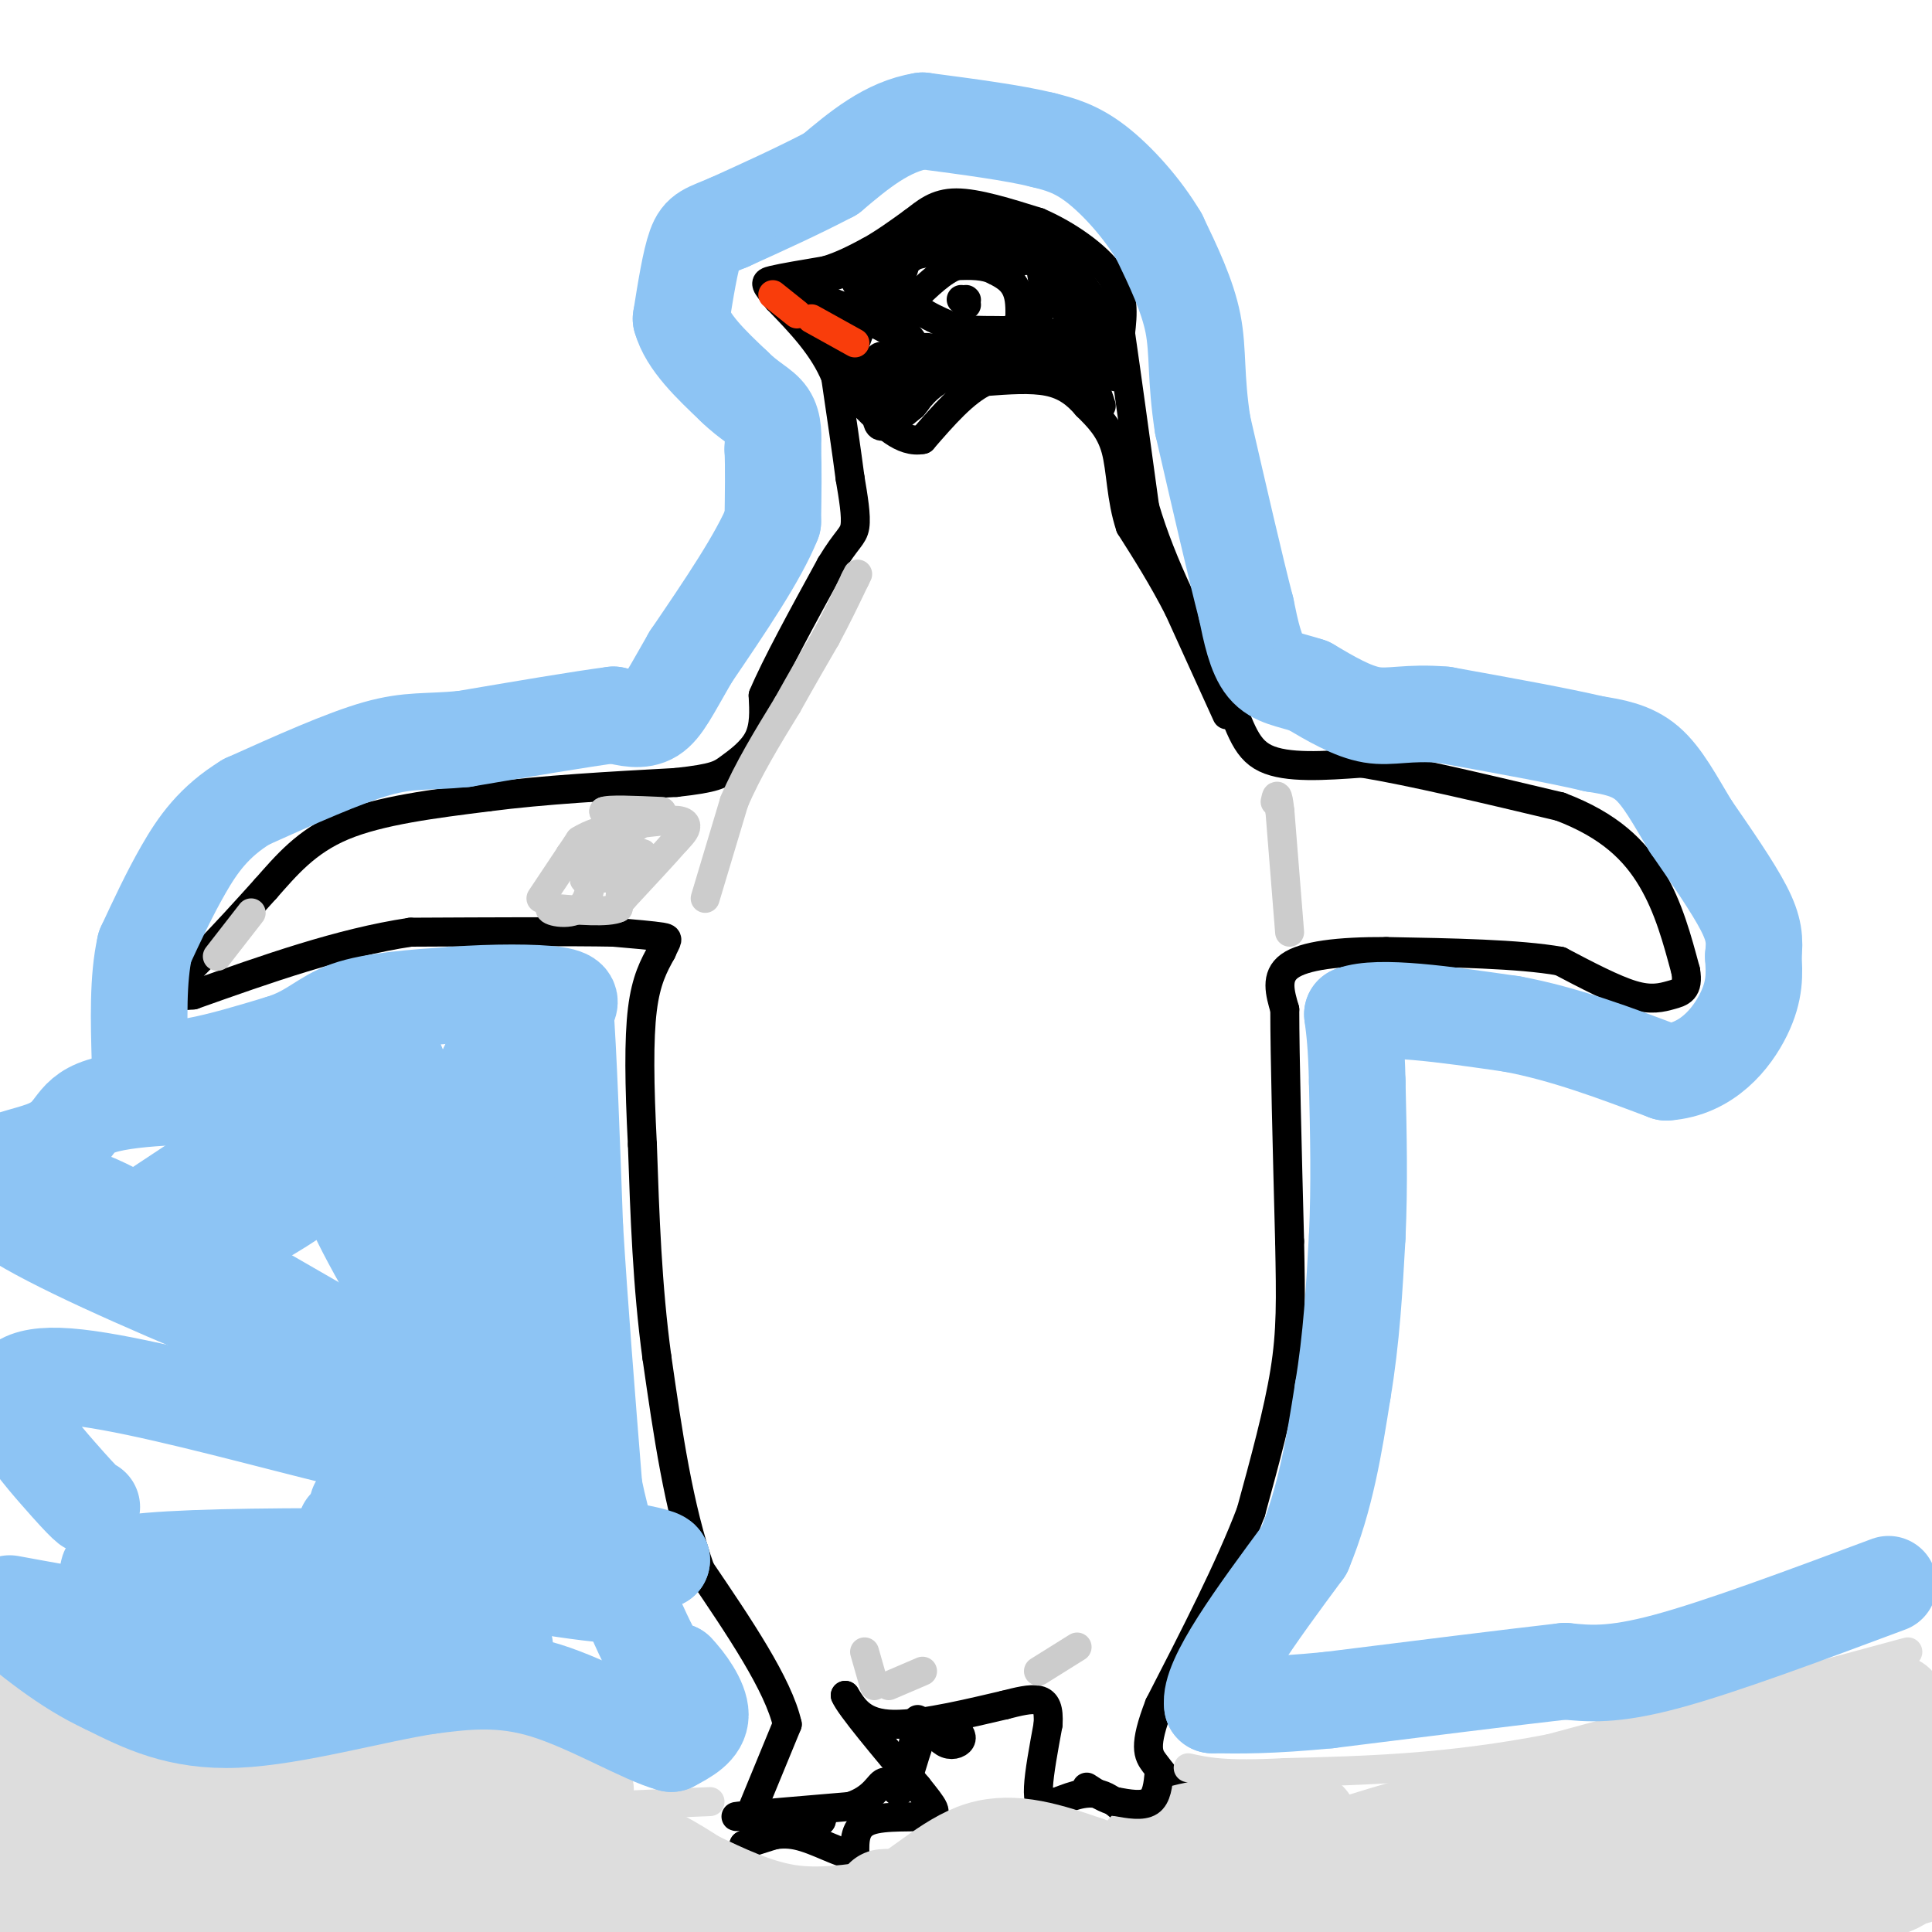 <svg viewBox='0 0 400 400' version='1.1' xmlns='http://www.w3.org/2000/svg' xmlns:xlink='http://www.w3.org/1999/xlink'><g fill='none' stroke='#000000' stroke-width='6' stroke-linecap='round' stroke-linejoin='round'><path d='M156,374c0.000,0.000 7.000,-17.000 7,-17'/><path d='M163,357c-1.833,-8.167 -9.917,-20.083 -18,-32'/><path d='M145,325c-4.500,-12.667 -6.750,-28.333 -9,-44'/><path d='M136,281c-2.000,-14.667 -2.500,-29.333 -3,-44'/><path d='M133,237c-0.644,-12.533 -0.756,-21.867 0,-28c0.756,-6.133 2.378,-9.067 4,-12'/><path d='M137,197c1.067,-2.489 1.733,-2.711 0,-3c-1.733,-0.289 -5.867,-0.644 -10,-1'/><path d='M127,193c-8.667,-0.167 -25.333,-0.083 -42,0'/><path d='M85,193c-14.500,2.167 -29.750,7.583 -45,13'/><path d='M40,206c-7.133,0.867 -2.467,-3.467 2,-8c4.467,-4.533 8.733,-9.267 13,-14'/><path d='M55,184c4.244,-4.800 8.356,-9.800 16,-13c7.644,-3.200 18.822,-4.600 30,-6'/><path d='M101,165c11.500,-1.500 25.250,-2.250 39,-3'/><path d='M140,162c8.179,-0.893 9.125,-1.625 11,-3c1.875,-1.375 4.679,-3.393 6,-6c1.321,-2.607 1.161,-5.804 1,-9'/><path d='M158,144c2.500,-6.000 8.250,-16.500 14,-27'/><path d='M172,117c3.333,-5.533 4.667,-5.867 5,-8c0.333,-2.133 -0.333,-6.067 -1,-10'/><path d='M176,99c-0.667,-5.167 -1.833,-13.083 -3,-21'/><path d='M173,78c-2.500,-6.167 -7.250,-11.083 -12,-16'/><path d='M161,62c-2.578,-3.289 -3.022,-3.511 -1,-4c2.022,-0.489 6.511,-1.244 11,-2'/><path d='M171,56c3.333,-1.000 6.167,-2.500 9,-4'/><path d='M180,52c3.000,-1.667 6.000,-3.833 9,-6'/><path d='M189,46c2.644,-2.000 4.756,-4.000 9,-4c4.244,0.000 10.622,2.000 17,4'/><path d='M215,46c5.889,2.533 12.111,6.867 15,11c2.889,4.133 2.444,8.067 2,12'/><path d='M232,69c1.167,8.000 3.083,22.000 5,36'/><path d='M237,105c3.500,12.000 9.750,24.000 16,36'/><path d='M253,141c3.600,9.111 4.600,13.889 9,16c4.400,2.111 12.200,1.556 20,1'/><path d='M282,158c10.167,1.667 25.583,5.333 41,9'/><path d='M323,167c10.289,3.889 15.511,9.111 19,15c3.489,5.889 5.244,12.444 7,19'/><path d='M349,201c0.702,3.988 -1.042,4.458 -3,5c-1.958,0.542 -4.131,1.155 -8,0c-3.869,-1.155 -9.435,-4.077 -15,-7'/><path d='M323,199c-8.500,-1.500 -22.250,-1.750 -36,-2'/><path d='M287,197c-10.000,-0.044 -17.000,0.844 -20,3c-3.000,2.156 -2.000,5.578 -1,9'/><path d='M266,209c0.000,9.500 0.500,28.750 1,48'/><path d='M267,257c0.244,12.178 0.356,18.622 -1,27c-1.356,8.378 -4.178,18.689 -7,29'/><path d='M259,313c-4.333,11.500 -11.667,25.750 -19,40'/><path d='M240,353c-3.356,8.667 -2.244,10.333 -1,12c1.244,1.667 2.622,3.333 4,5'/><path d='M243,370c-0.095,2.952 -2.333,7.833 -5,8c-2.667,0.167 -5.762,-4.381 -9,-6c-3.238,-1.619 -6.619,-0.310 -10,1'/><path d='M219,373c-2.143,0.464 -2.500,1.125 -3,1c-0.500,-0.125 -1.143,-1.036 -1,-4c0.143,-2.964 1.071,-7.982 2,-13'/><path d='M217,357c0.178,-3.178 -0.378,-4.622 -2,-5c-1.622,-0.378 -4.311,0.311 -7,1'/><path d='M208,353c-5.756,1.311 -16.644,4.089 -23,4c-6.356,-0.089 -8.178,-3.044 -10,-6'/><path d='M175,351c0.833,2.167 7.917,10.583 15,19'/><path d='M190,370c3.452,4.321 4.583,5.625 2,6c-2.583,0.375 -8.881,-0.179 -12,1c-3.119,1.179 -3.060,4.089 -3,7'/><path d='M177,384c-2.644,0.111 -7.756,-3.111 -12,-4c-4.244,-0.889 -7.622,0.556 -11,2'/><path d='M154,382c0.833,-0.500 8.417,-2.750 16,-5'/><path d='M170,377c1.000,-1.000 -4.500,-1.000 -10,-1'/><path d='M160,376c-4.133,-0.067 -9.467,0.267 -7,0c2.467,-0.267 12.733,-1.133 23,-2'/><path d='M176,374c4.964,-1.607 5.875,-4.625 7,-5c1.125,-0.375 2.464,1.893 3,2c0.536,0.107 0.268,-1.946 0,-4'/><path d='M197,357c1.089,1.067 2.178,2.133 2,3c-0.178,0.867 -1.622,1.533 -3,1c-1.378,-0.533 -2.689,-2.267 -4,-4'/><path d='M192,357c-1.600,2.356 -3.600,10.244 -4,11c-0.400,0.756 0.800,-5.622 2,-12'/><path d='M254,148c0.000,0.000 -10.000,-22.000 -10,-22'/><path d='M244,126c-3.333,-6.500 -6.667,-11.750 -10,-17'/><path d='M234,109c-1.956,-5.800 -1.844,-11.800 -3,-16c-1.156,-4.200 -3.578,-6.600 -6,-9'/><path d='M225,84c-2.133,-2.511 -4.467,-4.289 -8,-5c-3.533,-0.711 -8.267,-0.356 -13,0'/><path d='M204,79c-4.333,2.000 -8.667,7.000 -13,12'/><path d='M191,91c-4.167,0.833 -8.083,-3.083 -12,-7'/><path d='M179,84c-2.978,-2.867 -4.422,-6.533 -3,-7c1.422,-0.467 5.711,2.267 10,5'/><path d='M186,82c2.821,1.298 4.875,2.042 3,0c-1.875,-2.042 -7.679,-6.869 -7,-8c0.679,-1.131 7.839,1.435 15,4'/><path d='M197,78c0.048,-0.964 -7.333,-5.375 -6,-6c1.333,-0.625 11.381,2.536 15,3c3.619,0.464 0.810,-1.768 -2,-4'/><path d='M204,71c5.238,1.381 19.333,6.833 20,6c0.667,-0.833 -12.095,-7.952 -14,-9c-1.905,-1.048 7.048,3.976 16,9'/><path d='M226,77c-0.286,-1.179 -9.000,-8.625 -8,-8c1.000,0.625 11.714,9.321 13,9c1.286,-0.321 -6.857,-9.661 -15,-19'/><path d='M216,59c1.845,0.667 13.958,11.833 15,11c1.042,-0.833 -8.988,-13.667 -12,-18c-3.012,-4.333 0.994,-0.167 5,4'/><path d='M224,56c-1.381,-1.476 -7.333,-7.167 -9,-7c-1.667,0.167 0.952,6.190 1,11c0.048,4.810 -2.476,8.405 -5,12'/><path d='M211,72c-0.556,-0.089 0.556,-6.311 0,-10c-0.556,-3.689 -2.778,-4.844 -5,-6'/><path d='M206,56c-2.167,-1.167 -5.083,-1.083 -8,-1'/><path d='M198,55c-2.833,1.000 -5.917,4.000 -9,7'/><path d='M189,62c0.000,2.167 4.500,4.083 9,6'/><path d='M198,68c4.511,0.844 11.289,-0.044 16,1c4.711,1.044 7.356,4.022 10,7'/><path d='M224,76c2.607,3.405 4.125,8.417 4,8c-0.125,-0.417 -1.893,-6.262 -4,-9c-2.107,-2.738 -4.554,-2.369 -7,-2'/><path d='M217,73c-4.911,0.267 -13.689,1.933 -19,4c-5.311,2.067 -7.156,4.533 -9,7'/><path d='M189,84c-3.000,2.464 -6.000,5.125 -7,4c-1.000,-1.125 0.000,-6.036 -2,-10c-2.000,-3.964 -7.000,-6.982 -12,-10'/><path d='M168,68c-3.600,-3.822 -6.600,-8.378 -3,-8c3.600,0.378 13.800,5.689 24,11'/><path d='M189,71c0.179,-1.429 -11.375,-10.500 -12,-13c-0.625,-2.500 9.679,1.571 12,4c2.321,2.429 -3.339,3.214 -9,4'/><path d='M180,66c-3.800,1.467 -8.800,3.133 -11,2c-2.200,-1.133 -1.600,-5.067 -1,-9'/><path d='M168,59c5.667,-3.000 20.333,-6.000 35,-9'/><path d='M203,50c7.702,-0.167 9.458,3.917 9,4c-0.458,0.083 -3.131,-3.833 -7,-6c-3.869,-2.167 -8.935,-2.583 -14,-3'/><path d='M191,45c-2.844,1.889 -2.956,8.111 -4,11c-1.044,2.889 -3.022,2.444 -5,2'/><path d='M182,58c3.012,-2.274 13.042,-8.958 18,-12c4.958,-3.042 4.845,-2.440 7,0c2.155,2.440 6.577,6.720 11,11'/><path d='M218,57c-1.155,-0.643 -9.542,-7.750 -15,-11c-5.458,-3.250 -7.988,-2.643 -11,0c-3.012,2.643 -6.506,7.321 -10,12'/><path d='M182,58c-2.607,5.202 -4.125,12.208 -6,15c-1.875,2.792 -4.107,1.369 -5,-1c-0.893,-2.369 -0.446,-5.685 0,-9'/><path d='M171,63c1.333,-1.000 4.667,1.000 8,3'/><path d='M199,62c0.000,0.000 0.100,0.100 0.1,0.1'/><path d='M200,63c0.000,0.000 0.100,0.100 0.1,0.1'/><path d='M200,62c0.000,0.000 0.100,0.100 0.1,0.1'/></g>
<g fill='none' stroke='#CCCCCC' stroke-width='6' stroke-linecap='round' stroke-linejoin='round'><path d='M112,186c0.000,0.000 8.000,-12.000 8,-12'/><path d='M120,174c4.167,-2.667 10.583,-3.333 17,-4'/><path d='M137,170c3.844,-0.533 4.956,0.133 5,1c0.044,0.867 -0.978,1.933 -2,3'/><path d='M140,174c-2.167,2.500 -6.583,7.250 -11,12'/><path d='M129,186c-0.689,0.089 3.089,-5.689 4,-8c0.911,-2.311 -1.044,-1.156 -3,0'/><path d='M130,178c-2.845,0.976 -8.458,3.417 -9,4c-0.542,0.583 3.988,-0.690 6,0c2.012,0.690 1.506,3.345 1,6'/><path d='M128,188c-2.167,1.000 -8.083,0.500 -14,0'/><path d='M114,188c-0.976,0.512 3.583,1.792 6,0c2.417,-1.792 2.690,-6.655 2,-9c-0.690,-2.345 -2.345,-2.173 -4,-2'/><path d='M118,177c2.800,-1.511 11.800,-4.289 14,-6c2.200,-1.711 -2.400,-2.356 -7,-3'/><path d='M125,168c0.833,-0.500 6.417,-0.250 12,0'/><path d='M146,186c0.000,0.000 6.000,-20.000 6,-20'/><path d='M152,166c2.833,-6.667 6.917,-13.333 11,-20'/><path d='M163,146c3.167,-5.667 5.583,-9.833 8,-14'/><path d='M171,132c2.333,-4.333 4.167,-8.167 6,-12'/><path d='M177,120c1.000,-2.000 0.500,-1.000 0,0'/><path d='M267,193c0.000,0.000 -2.000,-25.000 -2,-25'/><path d='M265,168c-0.500,-4.500 -0.750,-3.250 -1,-2'/><path d='M45,198c0.000,0.000 7.000,-9.000 7,-9'/><path d='M181,349c0.000,0.000 -2.000,-7.000 -2,-7'/><path d='M184,349c0.000,0.000 7.000,-3.000 7,-3'/><path d='M215,346c0.000,0.000 8.000,-5.000 8,-5'/></g>
<g fill='none' stroke='#DDDDDD' stroke-width='6' stroke-linecap='round' stroke-linejoin='round'><path d='M395,342c0.000,0.000 -74.000,20.000 -74,20'/><path d='M321,362c-21.500,4.167 -38.250,4.583 -55,5'/><path d='M266,367c-12.500,0.667 -16.250,-0.167 -20,-1'/><path d='M147,373c-22.333,0.917 -44.667,1.833 -59,4c-14.333,2.167 -20.667,5.583 -27,9'/><path d='M61,386c-15.000,3.667 -39.000,8.333 -63,13'/></g>
<g fill='none' stroke='#DDDDDD' stroke-width='20' stroke-linecap='round' stroke-linejoin='round'><path d='M387,352c-41.956,11.689 -83.911,23.378 -77,22c6.911,-1.378 62.689,-15.822 78,-20c15.311,-4.178 -9.844,1.911 -35,8'/><path d='M353,362c-26.857,6.750 -76.500,19.625 -84,24c-7.500,4.375 27.143,0.250 56,-4c28.857,-4.250 51.929,-8.625 75,-13'/><path d='M385,372c0.000,0.000 -101.000,32.000 -101,32'/><path d='M381,393c0.000,0.000 24.000,-7.000 24,-7'/><path d='M398,386c-25.775,-0.724 -51.550,-1.448 -71,0c-19.450,1.448 -32.574,5.068 -39,7c-6.426,1.932 -6.156,2.178 8,3c14.156,0.822 42.196,2.221 66,0c23.804,-2.221 43.373,-8.063 24,-8c-19.373,0.063 -77.686,6.032 -136,12'/><path d='M291,396c13.917,-2.333 27.833,-4.667 19,-4c-8.833,0.667 -40.417,4.333 -72,8'/><path d='M90,399c-29.833,-1.750 -59.667,-3.500 -68,-5c-8.333,-1.500 4.833,-2.750 18,-4'/><path d='M40,390c9.048,-2.488 22.667,-6.708 38,-8c15.333,-1.292 32.381,0.345 34,-1c1.619,-1.345 -12.190,-5.673 -26,-10'/><path d='M86,371c1.500,-1.667 18.250,-0.833 35,0'/><path d='M121,371c2.111,-1.867 -10.111,-6.533 -23,-7c-12.889,-0.467 -26.444,3.267 -40,7'/><path d='M58,371c-6.690,2.012 -3.417,3.542 -13,-1c-9.583,-4.542 -32.024,-15.155 -40,-18c-7.976,-2.845 -1.488,2.077 5,7'/><path d='M10,359c4.008,3.919 11.528,10.215 17,17c5.472,6.785 8.896,14.057 27,17c18.104,2.943 50.887,1.555 70,2c19.113,0.445 24.557,2.722 30,5'/><path d='M143,397c-14.911,-6.578 -29.822,-13.156 -32,-16c-2.178,-2.844 8.378,-1.956 16,0c7.622,1.956 12.311,4.978 17,8'/><path d='M144,389c5.978,2.844 12.422,5.956 19,7c6.578,1.044 13.289,0.022 20,-1'/><path d='M183,395c6.578,-2.956 13.022,-9.844 20,-12c6.978,-2.156 14.489,0.422 22,3'/><path d='M225,386c5.821,2.214 9.375,6.250 18,7c8.625,0.750 22.321,-1.786 27,-3c4.679,-1.214 0.339,-1.107 -4,-1'/><path d='M266,389c-6.530,1.434 -20.853,5.518 -32,7c-11.147,1.482 -19.116,0.360 -13,-2c6.116,-2.360 26.319,-5.960 37,-9c10.681,-3.040 11.841,-5.520 13,-8'/><path d='M271,377c-3.889,-0.978 -20.111,0.578 -28,3c-7.889,2.422 -7.444,5.711 -7,9'/><path d='M236,389c0.036,2.583 3.625,4.542 -8,5c-11.625,0.458 -38.464,-0.583 -44,-1c-5.536,-0.417 10.232,-0.208 26,0'/><path d='M210,393c5.689,-0.311 6.911,-1.089 3,0c-3.911,1.089 -12.956,4.044 -22,7'/><path d='M61,398c-10.000,-4.750 -20.000,-9.500 -31,-13c-11.000,-3.500 -23.000,-5.750 -35,-8'/><path d='M3,391c0.000,0.000 16.000,9.000 16,9'/><path d='M17,397c0.000,0.000 -17.000,-24.000 -17,-24'/></g>
<g fill='none' stroke='#000000' stroke-width='6' stroke-linecap='round' stroke-linejoin='round'><path d='M240,367c-0.250,2.500 -0.500,5.000 -2,6c-1.500,1.000 -4.250,0.500 -7,0'/><path d='M231,373c-2.167,-0.500 -4.083,-1.750 -6,-3'/></g>
<g fill='none' stroke='#F93D0B' stroke-width='6' stroke-linecap='round' stroke-linejoin='round'><path d='M177,71c0.000,0.000 -9.000,-5.000 -9,-5'/><path d='M165,65c0.000,0.000 -5.000,-4.000 -5,-4'/></g>
<g fill='none' stroke='#8DC4F4' stroke-width='20' stroke-linecap='round' stroke-linejoin='round'><path d='M391,328c-17.417,6.500 -34.833,13.000 -46,16c-11.167,3.000 -16.083,2.500 -21,2'/><path d='M324,346c-11.667,1.333 -30.333,3.667 -49,6'/><path d='M275,352c-12.167,1.167 -18.083,1.083 -24,1'/><path d='M251,353c-0.833,-5.167 9.083,-18.583 19,-32'/><path d='M270,321c4.500,-10.833 6.250,-21.917 8,-33'/><path d='M278,288c1.833,-10.833 2.417,-21.417 3,-32'/><path d='M281,256c0.500,-10.667 0.250,-21.333 0,-32'/><path d='M281,224c-0.167,-7.667 -0.583,-10.833 -1,-14'/><path d='M280,210c5.333,-2.000 19.167,0.000 33,2'/><path d='M313,212c10.833,2.000 21.417,6.000 32,10'/><path d='M345,222c8.444,-0.578 13.556,-7.022 16,-12c2.444,-4.978 2.222,-8.489 2,-12'/><path d='M363,198c0.356,-3.333 0.244,-5.667 -2,-10c-2.244,-4.333 -6.622,-10.667 -11,-17'/><path d='M350,171c-3.222,-5.356 -5.778,-10.244 -9,-13c-3.222,-2.756 -7.111,-3.378 -11,-4'/><path d='M330,154c-7.000,-1.667 -19.000,-3.833 -31,-6'/><path d='M299,148c-7.578,-0.667 -11.022,0.667 -15,0c-3.978,-0.667 -8.489,-3.333 -13,-6'/><path d='M271,142c-3.844,-1.289 -6.956,-1.511 -9,-4c-2.044,-2.489 -3.022,-7.244 -4,-12'/><path d='M258,126c-2.167,-8.333 -5.583,-23.167 -9,-38'/><path d='M249,88c-1.533,-9.778 -0.867,-15.222 -2,-21c-1.133,-5.778 -4.067,-11.889 -7,-18'/><path d='M240,49c-3.489,-5.911 -8.711,-11.689 -13,-15c-4.289,-3.311 -7.644,-4.156 -11,-5'/><path d='M216,29c-6.000,-1.500 -15.500,-2.750 -25,-4'/><path d='M191,25c-7.333,1.167 -13.167,6.083 -19,11'/><path d='M172,36c-6.667,3.500 -13.833,6.750 -21,10'/><path d='M151,46c-4.689,2.000 -5.911,2.000 -7,5c-1.089,3.000 -2.044,9.000 -3,15'/><path d='M141,66c1.333,4.833 6.167,9.417 11,14'/><path d='M152,80c3.222,3.200 5.778,4.200 7,6c1.222,1.800 1.111,4.400 1,7'/><path d='M160,93c0.167,3.667 0.083,9.333 0,15'/><path d='M160,108c-2.833,7.167 -9.917,17.583 -17,28'/><path d='M143,136c-4.067,7.022 -5.733,10.578 -8,12c-2.267,1.422 -5.133,0.711 -8,0'/><path d='M127,148c-6.500,0.833 -18.750,2.917 -31,5'/><path d='M96,153c-7.622,0.733 -11.178,0.067 -18,2c-6.822,1.933 -16.911,6.467 -27,11'/><path d='M51,166c-6.733,4.111 -10.067,8.889 -13,14c-2.933,5.111 -5.467,10.556 -8,16'/><path d='M30,196c-1.500,6.667 -1.250,15.333 -1,24'/><path d='M29,220c4.667,3.333 16.833,-0.333 29,-4'/><path d='M58,216c6.644,-2.044 8.756,-5.156 14,-7c5.244,-1.844 13.622,-2.422 22,-3'/><path d='M94,206c8.000,-0.600 17.000,-0.600 21,0c4.000,0.600 3.000,1.800 2,3'/><path d='M117,209c0.667,8.000 1.333,26.500 2,45'/><path d='M119,254c1.000,16.500 2.500,35.250 4,54'/><path d='M123,308c3.333,16.311 9.667,30.089 13,36c3.333,5.911 3.667,3.956 4,2'/><path d='M140,346c2.000,2.044 5.000,6.156 5,9c0.000,2.844 -3.000,4.422 -6,6'/><path d='M139,361c-5.644,-1.467 -16.756,-8.133 -26,-11c-9.244,-2.867 -16.622,-1.933 -24,-1'/><path d='M89,349c-11.422,1.711 -27.978,6.489 -40,7c-12.022,0.511 -19.511,-3.244 -27,-7'/><path d='M22,349c-8.333,-3.833 -15.667,-9.917 -23,-16'/><path d='M2,332c14.560,2.675 29.120,5.349 50,7c20.880,1.651 48.081,2.278 52,2c3.919,-0.278 -15.445,-1.459 -39,-5c-23.555,-3.541 -51.301,-9.440 -40,-12c11.301,-2.560 61.651,-1.780 112,-1'/><path d='M137,323c-0.947,-2.547 -59.316,-8.415 -65,-7c-5.684,1.415 41.316,10.112 53,13c11.684,2.888 -11.947,-0.032 -25,-3c-13.053,-2.968 -15.526,-5.984 -18,-9'/><path d='M82,317c-5.884,-3.411 -11.594,-7.440 -5,-4c6.594,3.440 25.493,14.349 34,15c8.507,0.651 6.622,-8.955 -3,-27c-9.622,-18.045 -26.981,-44.527 -33,-52c-6.019,-7.473 -0.697,4.065 7,17c7.697,12.935 17.771,27.267 24,35c6.229,7.733 8.615,8.866 11,10'/><path d='M117,311c2.484,-2.908 3.194,-15.177 -2,-30c-5.194,-14.823 -16.292,-32.199 -21,-39c-4.708,-6.801 -3.025,-3.028 -3,4c0.025,7.028 -1.606,17.311 1,34c2.606,16.689 9.451,39.783 12,26c2.549,-13.783 0.802,-64.441 0,-84c-0.802,-19.559 -0.658,-8.017 -1,-3c-0.342,5.017 -1.171,3.508 -2,2'/><path d='M101,221c-1.000,10.445 -2.500,35.559 -6,35c-3.500,-0.559 -9.000,-26.789 -13,-36c-4.000,-9.211 -6.500,-1.403 -19,9c-12.500,10.403 -35.000,23.401 -41,29c-6.000,5.599 4.500,3.800 15,2'/><path d='M37,260c9.366,-3.088 25.281,-11.807 31,-18c5.719,-6.193 1.241,-9.860 -2,-12c-3.241,-2.140 -5.244,-2.753 -14,-3c-8.756,-0.247 -24.266,-0.127 -31,2c-6.734,2.127 -4.692,6.261 -12,9c-7.308,2.739 -23.968,4.084 -3,16c20.968,11.916 79.562,34.405 100,42c20.438,7.595 2.719,0.298 -15,-7'/><path d='M91,289c-17.445,-9.895 -53.557,-31.132 -67,-38c-13.443,-6.868 -4.216,0.633 -3,3c1.216,2.367 -5.580,-0.399 13,10c18.580,10.399 62.537,33.963 58,37c-4.537,3.037 -57.568,-14.451 -78,-16c-20.432,-1.549 -8.266,12.843 -2,20c6.266,7.157 6.633,7.078 7,7'/></g>
</svg>
